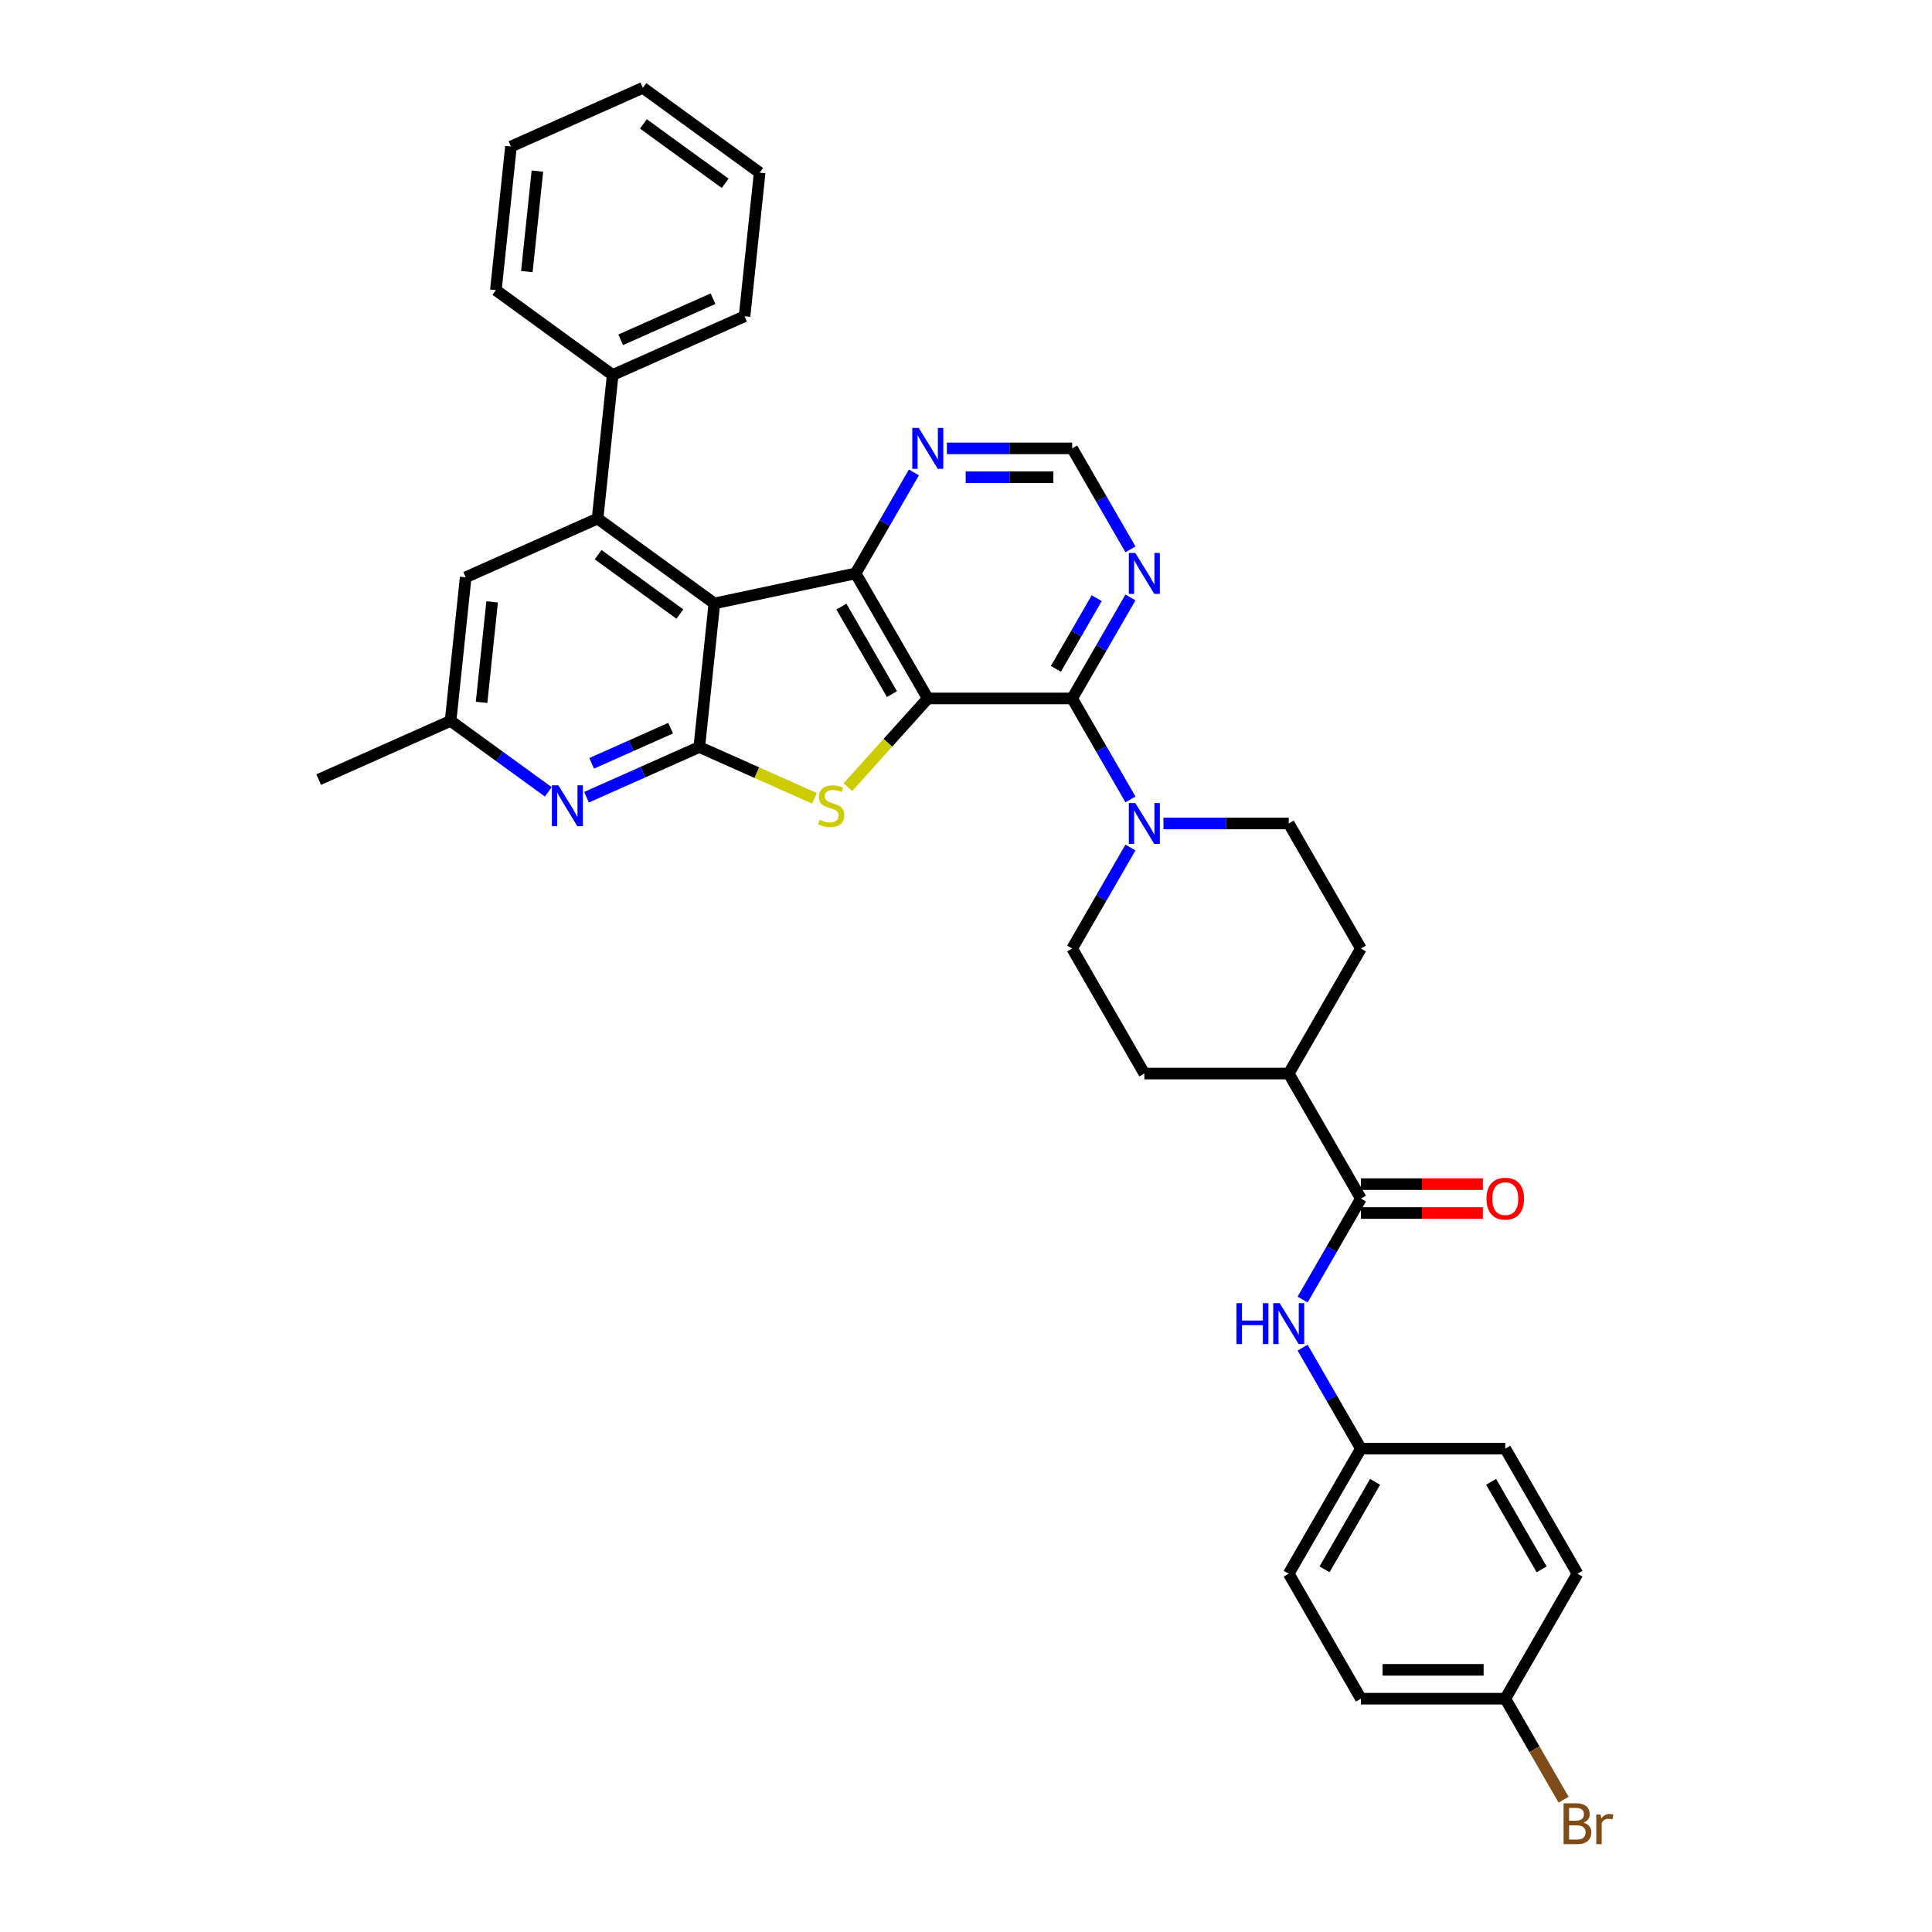 <?xml version='1.0' encoding='iso-8859-1'?>
<svg version='1.1' baseProfile='full'
              xmlns='http://www.w3.org/2000/svg'
                      xmlns:rdkit='http://www.rdkit.org/xml'
                      xmlns:xlink='http://www.w3.org/1999/xlink'
                  xml:space='preserve'
width='1000px' height='1000px' viewBox='0 0 1000 1000'>
<!-- END OF HEADER -->
<rect style='opacity:1.0;fill:#FFFFFF;stroke:none' width='1000' height='1000' x='0' y='0'> </rect>
<path class='bond-2' d='M 480.219,361.515 L 459.544,384.477' style='fill:none;fill-rule:evenodd;stroke:#000000;stroke-width:6px;stroke-linecap:butt;stroke-linejoin:miter;stroke-opacity:1' />
<path class='bond-2' d='M 459.544,384.477 L 438.869,407.438' style='fill:none;fill-rule:evenodd;stroke:#CCCC00;stroke-width:6px;stroke-linecap:butt;stroke-linejoin:miter;stroke-opacity:1' />
<path class='bond-3' d='M 480.219,361.515 L 442.855,296.798' style='fill:none;fill-rule:evenodd;stroke:#000000;stroke-width:6px;stroke-linecap:butt;stroke-linejoin:miter;stroke-opacity:1' />
<path class='bond-3' d='M 461.671,359.28 L 435.516,313.979' style='fill:none;fill-rule:evenodd;stroke:#000000;stroke-width:6px;stroke-linecap:butt;stroke-linejoin:miter;stroke-opacity:1' />
<path class='bond-4' d='M 480.219,361.515 L 554.947,361.515' style='fill:none;fill-rule:evenodd;stroke:#000000;stroke-width:6px;stroke-linecap:butt;stroke-linejoin:miter;stroke-opacity:1' />
<path class='bond-0' d='M 369.759,312.335 L 442.855,296.798' style='fill:none;fill-rule:evenodd;stroke:#000000;stroke-width:6px;stroke-linecap:butt;stroke-linejoin:miter;stroke-opacity:1' />
<path class='bond-5' d='M 369.759,312.335 L 309.303,268.411' style='fill:none;fill-rule:evenodd;stroke:#000000;stroke-width:6px;stroke-linecap:butt;stroke-linejoin:miter;stroke-opacity:1' />
<path class='bond-5' d='M 351.906,317.838 L 309.587,287.091' style='fill:none;fill-rule:evenodd;stroke:#000000;stroke-width:6px;stroke-linecap:butt;stroke-linejoin:miter;stroke-opacity:1' />
<path class='bond-35' d='M 369.759,312.335 L 361.948,386.654' style='fill:none;fill-rule:evenodd;stroke:#000000;stroke-width:6px;stroke-linecap:butt;stroke-linejoin:miter;stroke-opacity:1' />
<path class='bond-1' d='M 361.948,386.654 L 391.755,399.925' style='fill:none;fill-rule:evenodd;stroke:#000000;stroke-width:6px;stroke-linecap:butt;stroke-linejoin:miter;stroke-opacity:1' />
<path class='bond-1' d='M 391.755,399.925 L 421.562,413.196' style='fill:none;fill-rule:evenodd;stroke:#CCCC00;stroke-width:6px;stroke-linecap:butt;stroke-linejoin:miter;stroke-opacity:1' />
<path class='bond-7' d='M 361.948,386.654 L 332.761,399.649' style='fill:none;fill-rule:evenodd;stroke:#000000;stroke-width:6px;stroke-linecap:butt;stroke-linejoin:miter;stroke-opacity:1' />
<path class='bond-7' d='M 332.761,399.649 L 303.575,412.644' style='fill:none;fill-rule:evenodd;stroke:#0000FF;stroke-width:6px;stroke-linecap:butt;stroke-linejoin:miter;stroke-opacity:1' />
<path class='bond-7' d='M 347.113,376.899 L 326.683,385.995' style='fill:none;fill-rule:evenodd;stroke:#000000;stroke-width:6px;stroke-linecap:butt;stroke-linejoin:miter;stroke-opacity:1' />
<path class='bond-7' d='M 326.683,385.995 L 306.252,395.092' style='fill:none;fill-rule:evenodd;stroke:#0000FF;stroke-width:6px;stroke-linecap:butt;stroke-linejoin:miter;stroke-opacity:1' />
<path class='bond-10' d='M 442.855,296.798 L 457.943,270.665' style='fill:none;fill-rule:evenodd;stroke:#000000;stroke-width:6px;stroke-linecap:butt;stroke-linejoin:miter;stroke-opacity:1' />
<path class='bond-10' d='M 457.943,270.665 L 473.031,244.532' style='fill:none;fill-rule:evenodd;stroke:#0000FF;stroke-width:6px;stroke-linecap:butt;stroke-linejoin:miter;stroke-opacity:1' />
<path class='bond-6' d='M 554.947,361.515 L 570.035,387.648' style='fill:none;fill-rule:evenodd;stroke:#000000;stroke-width:6px;stroke-linecap:butt;stroke-linejoin:miter;stroke-opacity:1' />
<path class='bond-6' d='M 570.035,387.648 L 585.123,413.782' style='fill:none;fill-rule:evenodd;stroke:#0000FF;stroke-width:6px;stroke-linecap:butt;stroke-linejoin:miter;stroke-opacity:1' />
<path class='bond-9' d='M 554.947,361.515 L 570.035,335.382' style='fill:none;fill-rule:evenodd;stroke:#000000;stroke-width:6px;stroke-linecap:butt;stroke-linejoin:miter;stroke-opacity:1' />
<path class='bond-9' d='M 570.035,335.382 L 585.123,309.248' style='fill:none;fill-rule:evenodd;stroke:#0000FF;stroke-width:6px;stroke-linecap:butt;stroke-linejoin:miter;stroke-opacity:1' />
<path class='bond-9' d='M 546.53,346.202 L 557.092,327.909' style='fill:none;fill-rule:evenodd;stroke:#000000;stroke-width:6px;stroke-linecap:butt;stroke-linejoin:miter;stroke-opacity:1' />
<path class='bond-9' d='M 557.092,327.909 L 567.654,309.615' style='fill:none;fill-rule:evenodd;stroke:#0000FF;stroke-width:6px;stroke-linecap:butt;stroke-linejoin:miter;stroke-opacity:1' />
<path class='bond-12' d='M 309.303,268.411 L 241.035,298.806' style='fill:none;fill-rule:evenodd;stroke:#000000;stroke-width:6px;stroke-linecap:butt;stroke-linejoin:miter;stroke-opacity:1' />
<path class='bond-16' d='M 309.303,268.411 L 317.114,194.092' style='fill:none;fill-rule:evenodd;stroke:#000000;stroke-width:6px;stroke-linecap:butt;stroke-linejoin:miter;stroke-opacity:1' />
<path class='bond-17' d='M 585.123,438.681 L 570.035,464.815' style='fill:none;fill-rule:evenodd;stroke:#0000FF;stroke-width:6px;stroke-linecap:butt;stroke-linejoin:miter;stroke-opacity:1' />
<path class='bond-17' d='M 570.035,464.815 L 554.947,490.948' style='fill:none;fill-rule:evenodd;stroke:#000000;stroke-width:6px;stroke-linecap:butt;stroke-linejoin:miter;stroke-opacity:1' />
<path class='bond-18' d='M 602.205,426.232 L 634.622,426.232' style='fill:none;fill-rule:evenodd;stroke:#0000FF;stroke-width:6px;stroke-linecap:butt;stroke-linejoin:miter;stroke-opacity:1' />
<path class='bond-18' d='M 634.622,426.232 L 667.039,426.232' style='fill:none;fill-rule:evenodd;stroke:#000000;stroke-width:6px;stroke-linecap:butt;stroke-linejoin:miter;stroke-opacity:1' />
<path class='bond-14' d='M 283.787,409.86 L 258.505,391.493' style='fill:none;fill-rule:evenodd;stroke:#0000FF;stroke-width:6px;stroke-linecap:butt;stroke-linejoin:miter;stroke-opacity:1' />
<path class='bond-14' d='M 258.505,391.493 L 233.224,373.125' style='fill:none;fill-rule:evenodd;stroke:#000000;stroke-width:6px;stroke-linecap:butt;stroke-linejoin:miter;stroke-opacity:1' />
<path class='bond-8' d='M 704.404,620.381 L 667.039,555.665' style='fill:none;fill-rule:evenodd;stroke:#000000;stroke-width:6px;stroke-linecap:butt;stroke-linejoin:miter;stroke-opacity:1' />
<path class='bond-11' d='M 704.404,620.381 L 689.315,646.515' style='fill:none;fill-rule:evenodd;stroke:#000000;stroke-width:6px;stroke-linecap:butt;stroke-linejoin:miter;stroke-opacity:1' />
<path class='bond-11' d='M 689.315,646.515 L 674.227,672.648' style='fill:none;fill-rule:evenodd;stroke:#0000FF;stroke-width:6px;stroke-linecap:butt;stroke-linejoin:miter;stroke-opacity:1' />
<path class='bond-19' d='M 704.404,627.854 L 735.976,627.854' style='fill:none;fill-rule:evenodd;stroke:#000000;stroke-width:6px;stroke-linecap:butt;stroke-linejoin:miter;stroke-opacity:1' />
<path class='bond-19' d='M 735.976,627.854 L 767.549,627.854' style='fill:none;fill-rule:evenodd;stroke:#FF0000;stroke-width:6px;stroke-linecap:butt;stroke-linejoin:miter;stroke-opacity:1' />
<path class='bond-19' d='M 704.404,612.908 L 735.976,612.908' style='fill:none;fill-rule:evenodd;stroke:#000000;stroke-width:6px;stroke-linecap:butt;stroke-linejoin:miter;stroke-opacity:1' />
<path class='bond-19' d='M 735.976,612.908 L 767.549,612.908' style='fill:none;fill-rule:evenodd;stroke:#FF0000;stroke-width:6px;stroke-linecap:butt;stroke-linejoin:miter;stroke-opacity:1' />
<path class='bond-13' d='M 585.123,284.349 L 570.035,258.215' style='fill:none;fill-rule:evenodd;stroke:#0000FF;stroke-width:6px;stroke-linecap:butt;stroke-linejoin:miter;stroke-opacity:1' />
<path class='bond-13' d='M 570.035,258.215 L 554.947,232.082' style='fill:none;fill-rule:evenodd;stroke:#000000;stroke-width:6px;stroke-linecap:butt;stroke-linejoin:miter;stroke-opacity:1' />
<path class='bond-36' d='M 490.113,232.082 L 522.53,232.082' style='fill:none;fill-rule:evenodd;stroke:#0000FF;stroke-width:6px;stroke-linecap:butt;stroke-linejoin:miter;stroke-opacity:1' />
<path class='bond-36' d='M 522.53,232.082 L 554.947,232.082' style='fill:none;fill-rule:evenodd;stroke:#000000;stroke-width:6px;stroke-linecap:butt;stroke-linejoin:miter;stroke-opacity:1' />
<path class='bond-36' d='M 499.838,247.028 L 522.53,247.028' style='fill:none;fill-rule:evenodd;stroke:#0000FF;stroke-width:6px;stroke-linecap:butt;stroke-linejoin:miter;stroke-opacity:1' />
<path class='bond-36' d='M 522.53,247.028 L 545.222,247.028' style='fill:none;fill-rule:evenodd;stroke:#000000;stroke-width:6px;stroke-linecap:butt;stroke-linejoin:miter;stroke-opacity:1' />
<path class='bond-22' d='M 674.227,697.547 L 689.315,723.681' style='fill:none;fill-rule:evenodd;stroke:#0000FF;stroke-width:6px;stroke-linecap:butt;stroke-linejoin:miter;stroke-opacity:1' />
<path class='bond-22' d='M 689.315,723.681 L 704.404,749.814' style='fill:none;fill-rule:evenodd;stroke:#000000;stroke-width:6px;stroke-linecap:butt;stroke-linejoin:miter;stroke-opacity:1' />
<path class='bond-38' d='M 241.035,298.806 L 233.224,373.125' style='fill:none;fill-rule:evenodd;stroke:#000000;stroke-width:6px;stroke-linecap:butt;stroke-linejoin:miter;stroke-opacity:1' />
<path class='bond-38' d='M 254.728,311.516 L 249.26,363.539' style='fill:none;fill-rule:evenodd;stroke:#000000;stroke-width:6px;stroke-linecap:butt;stroke-linejoin:miter;stroke-opacity:1' />
<path class='bond-29' d='M 233.224,373.125 L 164.957,403.519' style='fill:none;fill-rule:evenodd;stroke:#000000;stroke-width:6px;stroke-linecap:butt;stroke-linejoin:miter;stroke-opacity:1' />
<path class='bond-15' d='M 667.039,555.665 L 704.404,490.948' style='fill:none;fill-rule:evenodd;stroke:#000000;stroke-width:6px;stroke-linecap:butt;stroke-linejoin:miter;stroke-opacity:1' />
<path class='bond-37' d='M 667.039,555.665 L 592.311,555.665' style='fill:none;fill-rule:evenodd;stroke:#000000;stroke-width:6px;stroke-linecap:butt;stroke-linejoin:miter;stroke-opacity:1' />
<path class='bond-30' d='M 317.114,194.092 L 385.382,163.698' style='fill:none;fill-rule:evenodd;stroke:#000000;stroke-width:6px;stroke-linecap:butt;stroke-linejoin:miter;stroke-opacity:1' />
<path class='bond-30' d='M 321.275,175.88 L 369.063,154.603' style='fill:none;fill-rule:evenodd;stroke:#000000;stroke-width:6px;stroke-linecap:butt;stroke-linejoin:miter;stroke-opacity:1' />
<path class='bond-31' d='M 317.114,194.092 L 256.658,150.168' style='fill:none;fill-rule:evenodd;stroke:#000000;stroke-width:6px;stroke-linecap:butt;stroke-linejoin:miter;stroke-opacity:1' />
<path class='bond-20' d='M 554.947,490.948 L 592.311,555.665' style='fill:none;fill-rule:evenodd;stroke:#000000;stroke-width:6px;stroke-linecap:butt;stroke-linejoin:miter;stroke-opacity:1' />
<path class='bond-21' d='M 667.039,426.232 L 704.404,490.948' style='fill:none;fill-rule:evenodd;stroke:#000000;stroke-width:6px;stroke-linecap:butt;stroke-linejoin:miter;stroke-opacity:1' />
<path class='bond-25' d='M 704.404,749.814 L 779.132,749.814' style='fill:none;fill-rule:evenodd;stroke:#000000;stroke-width:6px;stroke-linecap:butt;stroke-linejoin:miter;stroke-opacity:1' />
<path class='bond-26' d='M 704.404,749.814 L 667.039,814.531' style='fill:none;fill-rule:evenodd;stroke:#000000;stroke-width:6px;stroke-linecap:butt;stroke-linejoin:miter;stroke-opacity:1' />
<path class='bond-26' d='M 711.742,766.995 L 685.587,812.296' style='fill:none;fill-rule:evenodd;stroke:#000000;stroke-width:6px;stroke-linecap:butt;stroke-linejoin:miter;stroke-opacity:1' />
<path class='bond-23' d='M 779.132,879.247 L 704.404,879.247' style='fill:none;fill-rule:evenodd;stroke:#000000;stroke-width:6px;stroke-linecap:butt;stroke-linejoin:miter;stroke-opacity:1' />
<path class='bond-23' d='M 767.923,864.302 L 715.613,864.302' style='fill:none;fill-rule:evenodd;stroke:#000000;stroke-width:6px;stroke-linecap:butt;stroke-linejoin:miter;stroke-opacity:1' />
<path class='bond-24' d='M 779.132,879.247 L 794.22,905.381' style='fill:none;fill-rule:evenodd;stroke:#000000;stroke-width:6px;stroke-linecap:butt;stroke-linejoin:miter;stroke-opacity:1' />
<path class='bond-24' d='M 794.22,905.381 L 809.308,931.514' style='fill:none;fill-rule:evenodd;stroke:#7F4C19;stroke-width:6px;stroke-linecap:butt;stroke-linejoin:miter;stroke-opacity:1' />
<path class='bond-40' d='M 779.132,879.247 L 816.496,814.531' style='fill:none;fill-rule:evenodd;stroke:#000000;stroke-width:6px;stroke-linecap:butt;stroke-linejoin:miter;stroke-opacity:1' />
<path class='bond-27' d='M 779.132,749.814 L 816.496,814.531' style='fill:none;fill-rule:evenodd;stroke:#000000;stroke-width:6px;stroke-linecap:butt;stroke-linejoin:miter;stroke-opacity:1' />
<path class='bond-27' d='M 771.793,766.995 L 797.948,812.296' style='fill:none;fill-rule:evenodd;stroke:#000000;stroke-width:6px;stroke-linecap:butt;stroke-linejoin:miter;stroke-opacity:1' />
<path class='bond-28' d='M 667.039,814.531 L 704.404,879.247' style='fill:none;fill-rule:evenodd;stroke:#000000;stroke-width:6px;stroke-linecap:butt;stroke-linejoin:miter;stroke-opacity:1' />
<path class='bond-33' d='M 385.382,163.698 L 393.193,89.379' style='fill:none;fill-rule:evenodd;stroke:#000000;stroke-width:6px;stroke-linecap:butt;stroke-linejoin:miter;stroke-opacity:1' />
<path class='bond-32' d='M 256.658,150.168 L 264.469,75.849' style='fill:none;fill-rule:evenodd;stroke:#000000;stroke-width:6px;stroke-linecap:butt;stroke-linejoin:miter;stroke-opacity:1' />
<path class='bond-32' d='M 272.693,140.583 L 278.161,88.559' style='fill:none;fill-rule:evenodd;stroke:#000000;stroke-width:6px;stroke-linecap:butt;stroke-linejoin:miter;stroke-opacity:1' />
<path class='bond-34' d='M 264.469,75.849 L 332.737,45.455' style='fill:none;fill-rule:evenodd;stroke:#000000;stroke-width:6px;stroke-linecap:butt;stroke-linejoin:miter;stroke-opacity:1' />
<path class='bond-39' d='M 393.193,89.379 L 332.737,45.455' style='fill:none;fill-rule:evenodd;stroke:#000000;stroke-width:6px;stroke-linecap:butt;stroke-linejoin:miter;stroke-opacity:1' />
<path class='bond-39' d='M 375.34,94.881 L 333.02,64.135' style='fill:none;fill-rule:evenodd;stroke:#000000;stroke-width:6px;stroke-linecap:butt;stroke-linejoin:miter;stroke-opacity:1' />
<path  class='atom-3' d='M 424.238 424.312
Q 424.477 424.402, 425.463 424.821
Q 426.45 425.239, 427.526 425.508
Q 428.632 425.747, 429.708 425.747
Q 431.71 425.747, 432.876 424.791
Q 434.042 423.804, 434.042 422.101
Q 434.042 420.935, 433.444 420.217
Q 432.876 419.5, 431.979 419.111
Q 431.083 418.723, 429.588 418.274
Q 427.705 417.706, 426.569 417.168
Q 425.463 416.63, 424.656 415.495
Q 423.879 414.359, 423.879 412.446
Q 423.879 409.785, 425.672 408.141
Q 427.496 406.497, 431.083 406.497
Q 433.534 406.497, 436.314 407.663
L 435.626 409.965
Q 433.085 408.918, 431.172 408.918
Q 429.11 408.918, 427.974 409.785
Q 426.838 410.622, 426.868 412.087
Q 426.868 413.223, 427.436 413.91
Q 428.034 414.598, 428.871 414.986
Q 429.738 415.375, 431.172 415.823
Q 433.085 416.421, 434.221 417.019
Q 435.357 417.617, 436.164 418.842
Q 437.001 420.038, 437.001 422.101
Q 437.001 425.03, 435.028 426.614
Q 433.085 428.168, 429.827 428.168
Q 427.944 428.168, 426.509 427.75
Q 425.104 427.361, 423.431 426.674
L 424.238 424.312
' fill='#CCCC00'/>
<path  class='atom-7' d='M 587.633 415.65
L 594.568 426.859
Q 595.255 427.965, 596.361 429.968
Q 597.467 431.971, 597.527 432.09
L 597.527 415.65
L 600.337 415.65
L 600.337 436.813
L 597.438 436.813
L 589.995 424.558
Q 589.128 423.123, 588.201 421.479
Q 587.304 419.835, 587.035 419.327
L 587.035 436.813
L 584.285 436.813
L 584.285 415.65
L 587.633 415.65
' fill='#0000FF'/>
<path  class='atom-8' d='M 289.003 406.467
L 295.937 417.677
Q 296.625 418.783, 297.731 420.785
Q 298.837 422.788, 298.897 422.908
L 298.897 406.467
L 301.706 406.467
L 301.706 427.63
L 298.807 427.63
L 291.364 415.375
Q 290.497 413.94, 289.571 412.296
Q 288.674 410.652, 288.405 410.144
L 288.405 427.63
L 285.655 427.63
L 285.655 406.467
L 289.003 406.467
' fill='#0000FF'/>
<path  class='atom-10' d='M 587.633 286.217
L 594.568 297.426
Q 595.255 298.532, 596.361 300.535
Q 597.467 302.538, 597.527 302.657
L 597.527 286.217
L 600.337 286.217
L 600.337 307.38
L 597.438 307.38
L 589.995 295.125
Q 589.128 293.69, 588.201 292.046
Q 587.304 290.402, 587.035 289.894
L 587.035 307.38
L 584.285 307.38
L 584.285 286.217
L 587.633 286.217
' fill='#0000FF'/>
<path  class='atom-11' d='M 475.541 221.5
L 482.476 232.71
Q 483.163 233.816, 484.269 235.818
Q 485.375 237.821, 485.435 237.941
L 485.435 221.5
L 488.245 221.5
L 488.245 242.663
L 485.345 242.663
L 477.902 230.408
Q 477.035 228.973, 476.109 227.329
Q 475.212 225.685, 474.943 225.177
L 474.943 242.663
L 472.193 242.663
L 472.193 221.5
L 475.541 221.5
' fill='#0000FF'/>
<path  class='atom-12' d='M 639.973 674.516
L 642.842 674.516
L 642.842 683.513
L 653.663 683.513
L 653.663 674.516
L 656.533 674.516
L 656.533 695.679
L 653.663 695.679
L 653.663 685.905
L 642.842 685.905
L 642.842 695.679
L 639.973 695.679
L 639.973 674.516
' fill='#0000FF'/>
<path  class='atom-12' d='M 662.361 674.516
L 669.296 685.725
Q 669.984 686.831, 671.09 688.834
Q 672.196 690.837, 672.255 690.956
L 672.255 674.516
L 675.065 674.516
L 675.065 695.679
L 672.166 695.679
L 664.723 683.424
Q 663.856 681.989, 662.929 680.345
Q 662.033 678.701, 661.764 678.193
L 661.764 695.679
L 659.014 695.679
L 659.014 674.516
L 662.361 674.516
' fill='#0000FF'/>
<path  class='atom-20' d='M 769.417 620.441
Q 769.417 615.359, 771.928 612.52
Q 774.439 609.68, 779.132 609.68
Q 783.825 609.68, 786.336 612.52
Q 788.846 615.359, 788.846 620.441
Q 788.846 625.582, 786.306 628.512
Q 783.765 631.411, 779.132 631.411
Q 774.469 631.411, 771.928 628.512
Q 769.417 625.612, 769.417 620.441
M 779.132 629.02
Q 782.36 629.02, 784.094 626.868
Q 785.857 624.686, 785.857 620.441
Q 785.857 616.286, 784.094 614.194
Q 782.36 612.071, 779.132 612.071
Q 775.904 612.071, 774.14 614.164
Q 772.406 616.256, 772.406 620.441
Q 772.406 624.715, 774.14 626.868
Q 775.904 629.02, 779.132 629.02
' fill='#FF0000'/>
<path  class='atom-25' d='M 819.59 943.426
Q 821.622 943.994, 822.639 945.249
Q 823.685 946.475, 823.685 948.298
Q 823.685 951.228, 821.802 952.901
Q 819.948 954.545, 816.421 954.545
L 809.307 954.545
L 809.307 933.382
L 815.554 933.382
Q 819.171 933.382, 820.995 934.847
Q 822.818 936.312, 822.818 939.002
Q 822.818 942.2, 819.59 943.426
M 812.147 935.774
L 812.147 942.41
L 815.554 942.41
Q 817.647 942.41, 818.723 941.573
Q 819.829 940.706, 819.829 939.002
Q 819.829 935.774, 815.554 935.774
L 812.147 935.774
M 816.421 952.154
Q 818.484 952.154, 819.59 951.168
Q 820.696 950.181, 820.696 948.298
Q 820.696 946.564, 819.47 945.698
Q 818.274 944.801, 815.973 944.801
L 812.147 944.801
L 812.147 952.154
L 816.421 952.154
' fill='#7F4C19'/>
<path  class='atom-25' d='M 828.497 939.181
L 828.826 941.304
Q 830.44 938.912, 833.071 938.912
Q 833.908 938.912, 835.043 939.211
L 834.595 941.722
Q 833.31 941.423, 832.592 941.423
Q 831.337 941.423, 830.5 941.931
Q 829.693 942.41, 829.035 943.575
L 829.035 954.545
L 826.226 954.545
L 826.226 939.181
L 828.497 939.181
' fill='#7F4C19'/>
</svg>
